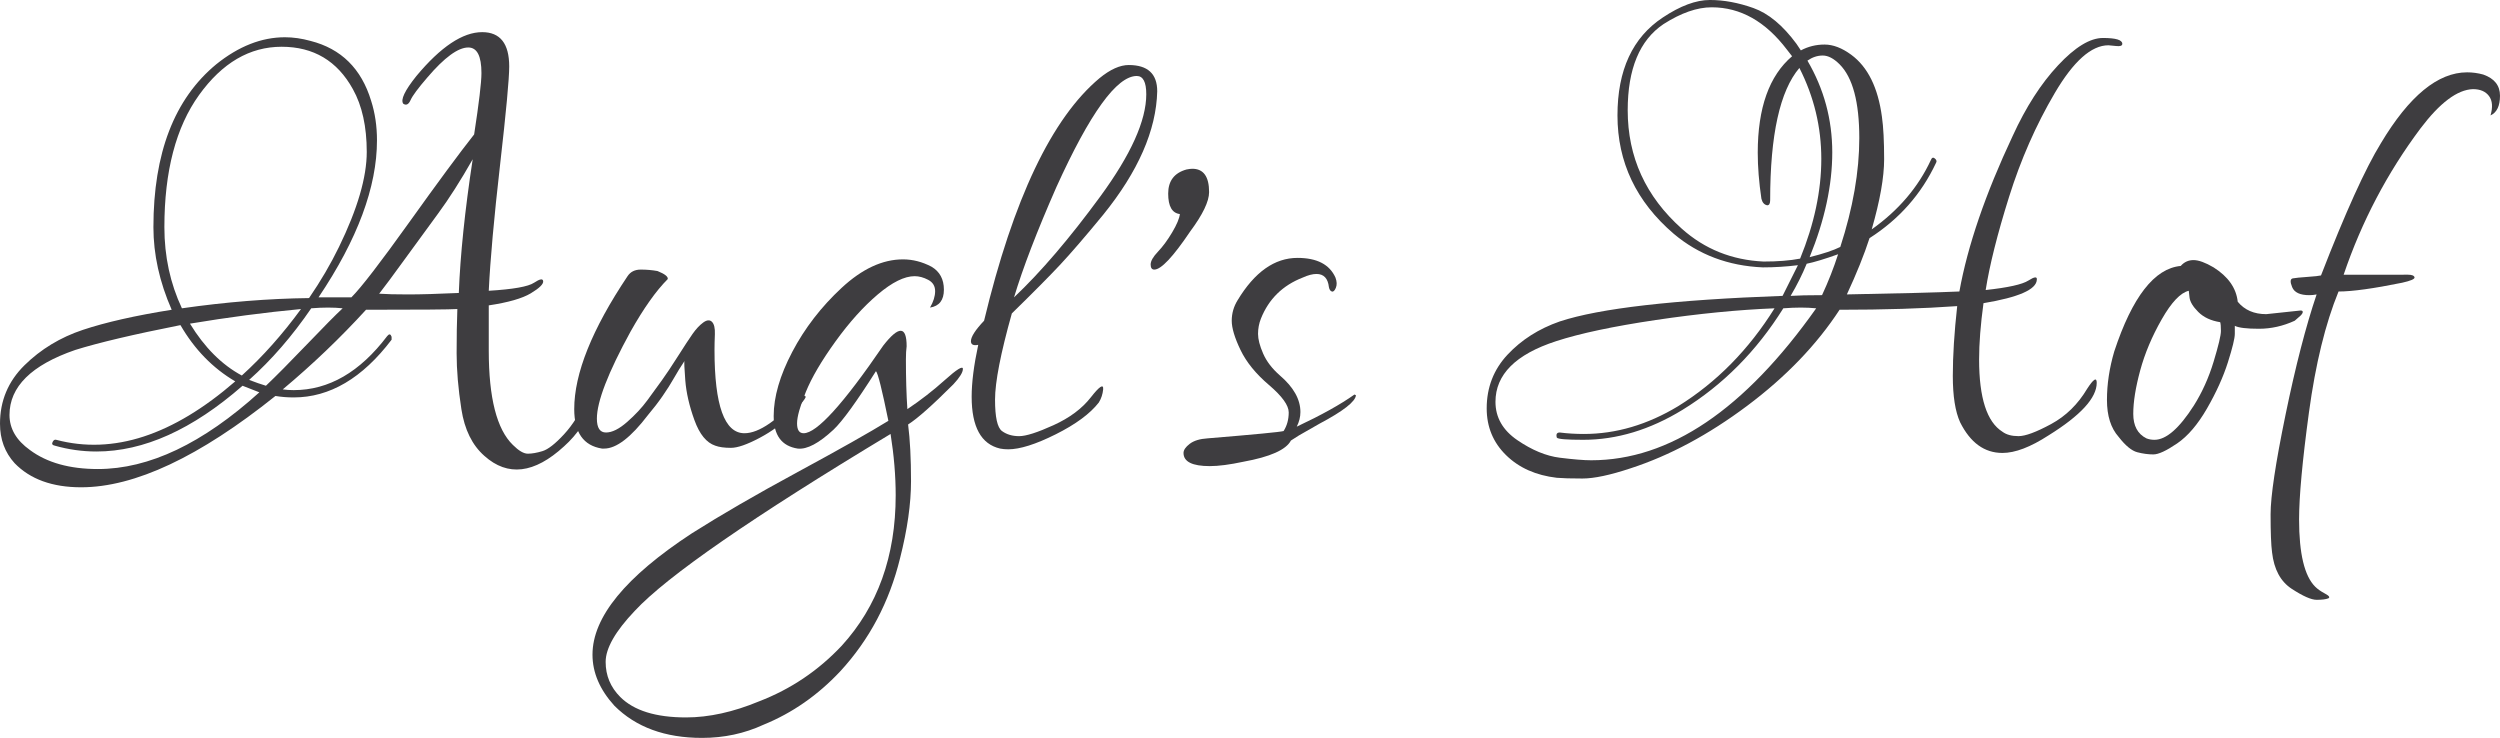 <?xml version="1.0" encoding="utf-8"?>
<!-- Generator: Adobe Illustrator 16.0.3, SVG Export Plug-In . SVG Version: 6.00 Build 0)  -->
<!DOCTYPE svg PUBLIC "-//W3C//DTD SVG 1.1//EN" "http://www.w3.org/Graphics/SVG/1.1/DTD/svg11.dtd">
<svg version="1.1" id="Ebene_1" xmlns="http://www.w3.org/2000/svg" xmlns:xlink="http://www.w3.org/1999/xlink" x="0px" y="0px"
	 width="1026.577px" height="303px" viewBox="0 0 1026.577 303" enable-background="new 0 0 1026.577 303" xml:space="preserve">
<g>
	<path fill="#3E3D40" d="M198,13.2c7.397,0,11.1,4.701,11.1,14.1c0,5.002-1.251,18.45-3.75,40.35c-2.503,21.9-4.05,39.15-4.65,51.75
		c9.999-0.601,16.2-1.697,18.6-3.301c2.4-1.598,3.647-1.8,3.75-0.6c0.098,1.2-1.603,2.85-5.1,4.95c-3.501,2.1-9.253,3.75-17.25,4.95
		c0,3.6,0,9.801,0,18.6c0,19.401,3.3,32.302,9.9,38.7c2.4,2.399,4.449,3.6,6.15,3.6c1.697,0,3.699-0.352,6-1.05
		c2.297-0.703,5.25-3,8.85-6.9c3.6-3.899,6.699-8.85,9.3-14.85c0.797-1.8,1.547-2.55,2.25-2.25c0.698,0.3,1.05,0.75,1.05,1.35
		c0,0.601-0.103,1.304-0.3,2.101c-2.602,7.401-6.703,13.603-12.3,18.6c-12.202,11.198-23.1,12.497-32.7,3.9
		c-5.002-4.397-8.152-10.8-9.45-19.2c-1.303-8.4-1.95-16.05-1.95-22.95c0-6.899,0.099-12.946,0.3-18.149
		c-3,0.201-15.501,0.3-37.5,0.3c-10.603,11.602-22.003,22.5-34.2,32.7c1.397,0.201,2.897,0.3,4.5,0.3c14.4,0,27.197-7.397,38.4-22.2
		c0.797-0.998,1.397-0.9,1.8,0.3v1.2c-12,15.802-25.402,23.7-40.2,23.7c-2.602,0-5.1-0.197-7.5-0.601
		c-31.2,24.999-57.801,37.5-79.8,37.5c-11.803,0-20.902-3.3-27.3-9.899c-4.003-4.401-6-9.797-6-16.2c0-9.398,3.347-17.4,10.05-24
		c6.698-6.6,14.7-11.447,24-14.55c9.3-3.099,21.45-5.851,36.45-8.25c-5.001-11.4-7.5-22.697-7.5-33.9
		c0-30.398,8.597-52.697,25.8-66.9c9.197-7.397,18.6-11.1,28.2-11.1c3.398,0,6.9,0.502,10.5,1.5c12.6,3.202,20.897,11.4,24.9,24.6
		c1.598,5.001,2.4,10.402,2.4,16.2c0,19.2-8.001,40.702-24,64.5h13.5c3.999-3.998,11.897-14.25,23.7-30.75
		c11.799-16.5,20.7-28.547,26.7-36.15c1.997-12.999,3-21.398,3-25.2c0-6.999-1.8-10.5-5.4-10.5c-4.2,0-9.802,4.102-16.8,12.3
		c-3.801,4.402-6.103,7.5-6.9,9.3c-0.801,1.8-1.8,2.301-3,1.5c-1.2-1.599,0.6-5.4,5.4-11.4C180.999,19.2,189.999,13.2,198,13.2z
		 M3.9,170.4c0,5.602,2.798,10.401,8.4,14.399c6.999,5.198,16.298,7.8,27.9,7.8c21,0,43.097-10.5,66.3-31.5l-6.9-2.699
		c-20.602,18-40.603,27-60,27c-5.803,0-11.503-0.802-17.1-2.4c-1.003-0.197-1.303-0.698-0.9-1.5c0.398-0.797,0.9-1.097,1.5-0.9
		c23.4,6.197,47.897-1.8,73.5-24c-9.202-5.399-16.702-13.097-22.5-23.1c-19.2,3.802-33.6,7.2-43.2,10.2
		C12.9,149.901,3.9,158.803,3.9,170.4z M139.2,101.4c7.599-15.6,11.4-28.598,11.4-39c0-10.397-1.903-18.999-5.7-25.8
		c-6.403-11.597-16.153-17.4-29.25-17.4c-13.102,0-24.403,6.6-33.9,19.8C72.249,52.2,67.5,70.303,67.5,93.3
		c0,12,2.4,23.101,7.2,33.3c18.197-2.597,35.597-3.998,52.2-4.199C131.7,115.401,135.797,108.403,139.2,101.4z M123.6,126.9
		c-14.803,1.401-30,3.402-45.6,6c6,9.801,13.097,16.902,21.3,21.3C107.897,146.4,115.997,137.302,123.6,126.9z M134.7,126.3
		c-2.203,0-4.5,0.104-6.9,0.3c-7.8,11.4-16.303,21.202-25.5,29.4c2.597,1.003,4.898,1.8,6.9,2.4c4.2-3.999,9.797-9.647,16.8-16.95
		c6.999-7.299,11.897-12.249,14.7-14.851C138.9,126.403,136.898,126.3,134.7,126.3z M155.7,120.6
		c2.798,0.202,6.75,0.301,11.85,0.301s12.047-0.197,20.85-0.601c0.6-15.6,2.498-33.9,5.7-54.9c-5.001,8.803-9.75,16.251-14.25,22.35
		c-4.5,6.103-9.103,12.403-13.8,18.9C161.349,113.151,157.898,117.802,155.7,120.6z"/>
	<path fill="#3E3D40" d="M305.699,177.9c6,0,13.8-5.4,23.4-16.2l1.8,1.2c-0.403,1.199-2.4,3.651-6,7.35
		c-3.6,3.703-7.95,6.9-13.05,9.6c-5.1,2.7-9,4.051-11.7,4.051s-4.852-0.301-6.45-0.9c-3.6-1.2-6.45-4.697-8.55-10.5
		c-2.1-5.799-3.352-11.25-3.75-16.35c-0.403-5.101-0.501-7.749-0.3-7.95c-1.604,2.399-3.052,4.753-4.35,7.05
		c-1.303,2.302-2.85,4.753-4.65,7.35c-1.8,2.602-3.802,5.203-6,7.801c-7.003,9.201-13.003,13.8-18,13.8c-0.403,0-0.703,0-0.9,0
		c-7.603-1.2-11.4-6.601-11.4-16.2c0-14.597,7.298-32.799,21.9-54.6c1.2-1.8,3-2.7,5.4-2.7c2.4,0,4.697,0.201,6.9,0.6
		c3,1.2,4.397,2.302,4.2,3.3c-4.8,4.801-9.9,12-15.3,21.601c-9.202,16.8-13.8,28.701-13.8,35.7c0,3.801,1.247,5.699,3.75,5.699
		c2.498,0,5.4-1.448,8.7-4.35c3.3-2.896,6.047-5.85,8.25-8.85c2.199-3,4.2-5.747,6-8.25c1.8-2.499,3.999-5.799,6.6-9.9
		c2.597-4.097,4.599-7.148,6-9.15c1.397-1.996,2.85-3.548,4.35-4.649c1.5-1.097,2.7-1.2,3.6-0.3c0.9,0.899,1.298,2.602,1.2,5.1
		c-0.103,2.503-0.15,4.65-0.15,6.45C293.399,166.5,297.496,177.9,305.699,177.9z"/>
	<path fill="#3E3D40" d="M360.446,120.9c-5.901,5.001-11.7,11.451-17.4,19.35c-5.7,7.903-9.75,14.803-12.15,20.7
		c-2.4,5.901-3.6,10.2-3.6,12.899c0,2.7,0.9,4.051,2.7,4.051c5.4,0,16.299-12,32.7-36c6.398-8.199,9.6-8.101,9.6,0.3
		c-0.202,1.401-0.3,3.201-0.3,5.399c0,7.604,0.197,14.4,0.6,20.4c5.4-3.6,10.547-7.599,15.45-12c4.898-4.396,7.35-5.896,7.35-4.5
		c0,1.401-1.303,3.502-3.9,6.3c-8.602,8.602-14.803,14.101-18.6,16.5c0.797,6.202,1.2,13.95,1.2,23.25s-1.5,19.847-4.5,31.65
		c-4.401,18-12.6,33.497-24.6,46.5c-9.201,9.797-19.701,17.1-31.5,21.899c-7.8,3.601-16.2,5.4-25.2,5.4
		c-15.197,0-27.197-4.401-36-13.2c-6-6.6-9-13.603-9-21c0-15.403,13.603-32.001,40.8-49.8c12-7.604,26.503-16.003,43.5-25.2
		c16.997-9.201,29.4-16.2,37.2-21c-2.602-12.797-4.303-19.599-5.1-20.399c-8.001,12.6-13.8,20.602-17.4,24
		c-6,5.602-10.903,8.198-14.7,7.8c-6.6-1.003-9.9-5.447-9.9-13.351c0-7.898,2.55-16.696,7.65-26.399
		c5.1-9.698,11.85-18.45,20.25-26.25c8.4-7.8,16.8-11.7,25.2-11.7c3.999,0,7.898,1.003,11.7,3c3.398,2.001,5.1,5.151,5.1,9.45
		c0,4.303-1.903,6.75-5.7,7.35c1.396-2.399,2.1-4.649,2.1-6.75c0-2.1-0.951-3.646-2.85-4.649c-1.903-0.999-3.75-1.5-5.55-1.5
		C371.396,113.4,366.343,115.903,360.446,120.9z M260.696,250.8c-7.997,8.4-12,15.398-12,21c0,5.597,2.001,10.397,6,14.4
		c5.602,5.597,14.602,8.399,27,8.399c9.403,0,19.401-2.203,30-6.6c12.999-5.002,24.3-12.6,33.9-22.8
		c14.798-16.2,22.2-36.802,22.2-61.8c0-8.002-0.703-16.402-2.1-25.2C308.898,212.4,273.896,236.597,260.696,250.8z"/>
	<path fill="#3E3D40" d="M415.495,128.7c-4.603,16.401-6.9,28.2-6.9,35.399c0,7.2,0.947,11.504,2.85,12.9
		c1.898,1.401,4.247,2.1,7.05,2.1c2.798,0,7.5-1.5,14.1-4.5s11.7-6.797,15.3-11.399c3.6-4.599,5.297-5.7,5.1-3.3
		c-0.202,2.001-0.801,3.801-1.8,5.399c-3.6,4.604-9.501,8.953-17.7,13.05c-8.203,4.102-14.7,6.15-19.5,6.15
		c-1.2,0-2.301-0.104-3.3-0.3c-7.8-1.8-11.7-8.897-11.7-21.3c0-5.799,0.9-12.9,2.7-21.301c-2.001,0.403-3-0.098-3-1.5
		c0-1.8,1.8-4.598,5.4-8.399c12-49.997,27.797-83.199,47.4-99.6c4.397-3.6,8.4-5.4,12-5.4c7.8,0,11.7,3.6,11.7,10.8
		c-0.403,16.003-7.8,32.901-22.2,50.7c-7.401,9-13.35,15.9-17.85,20.7C430.645,113.7,424.092,120.3,415.495,128.7z M470.695,38.7
		c0-4.997-1.303-7.5-3.9-7.5c-8.203,0-19.2,15.201-33,45.6c-8.002,18.202-13.8,33.3-17.4,45.3
		c10.997-10.396,22.8-24.196,35.4-41.399C464.395,63.501,470.695,49.5,470.695,38.7z"/>
	<path fill="#3E3D40" d="M488.69,95.1c-7.003,10.401-11.901,15.6-14.7,15.6c-1.003,0-1.5-0.699-1.5-2.1c0-1.397,0.999-3.15,3-5.25
		c1.997-2.1,3.947-4.749,5.85-7.95c1.898-3.197,2.948-5.7,3.15-7.5c-3.202-0.398-4.8-3.197-4.8-8.4c0-5.198,2.499-8.499,7.5-9.9
		c0.999-0.197,1.8-0.3,2.4-0.3c4.598,0,6.9,3.202,6.9,9.6C496.491,82.702,493.889,88.102,488.69,95.1z"/>
	<path fill="#3E3D40" d="M496.788,191.4c-7.2,0-10.8-1.801-10.8-5.4c0-1.2,0.853-2.451,2.55-3.75c1.702-1.299,4.148-2.049,7.35-2.25
		c19.397-1.599,29.798-2.597,31.2-3c1.396-2.198,2.1-4.748,2.1-7.65c0-2.896-2.699-6.646-8.1-11.25
		c-5.4-4.598-9.3-9.398-11.7-14.399c-2.4-4.997-3.6-9-3.6-12s0.797-5.799,2.4-8.4c6.998-11.597,15.197-17.4,24.6-17.4
		c7.998,0,13.201,2.7,15.601,8.1c0.601,1.604,0.647,3,0.149,4.2c-0.501,1.2-1.049,1.701-1.649,1.5c-0.601-0.197-1.003-0.797-1.2-1.8
		c-0.402-3.601-2.1-5.4-5.1-5.4c-1.604,0-3.502,0.501-5.7,1.5c-8.203,3.201-13.903,8.803-17.101,16.8
		c-0.801,2.002-1.199,4.102-1.199,6.3c0,2.203,0.698,4.903,2.1,8.101c1.396,3.201,3.699,6.201,6.9,9c5.597,4.8,8.4,9.802,8.4,15
		c0,2.001-0.502,4.003-1.5,6c10.199-4.8,18.098-9.197,23.699-13.2l0.6,0.3c-0.201,2.602-5.203,6.502-15,11.7
		c-3.201,1.8-6,3.403-8.399,4.8l-3.3,2.101c-2.002,3.797-8.504,6.698-19.5,8.699C504.986,190.8,500.388,191.4,496.788,191.4z"/>
	<path fill="#3E3D40" d="M804.884,173.4c-2.001-4.397-3-10.749-3-19.051c0-8.297,0.601-17.85,1.8-28.649
		c-14.002,1.003-30.104,1.5-48.3,1.5c-9.403,14.399-22.05,27.553-37.95,39.45c-15.9,11.901-31.852,20.446-47.85,25.649
		c-8.4,2.799-15,4.2-19.801,4.2c-4.799,0-8.301-0.104-10.5-0.3c-8.602-1.003-15.553-4.102-20.85-9.3
		c-5.301-5.199-7.949-11.598-7.949-19.2c0-8.597,2.85-15.947,8.549-22.05c5.701-6.099,12.85-10.65,21.451-13.65
		c16.396-5.4,46.898-8.896,91.5-10.5l6.299-12.6c-4.799,0.6-9.6,0.9-14.399,0.9c-14.203-0.6-26.399-5.198-36.601-13.8
		c-15.402-13.2-23.1-29.4-23.1-48.6c0-18.6,6.197-31.997,18.6-40.2c7.201-4.8,13.65-7.2,19.351-7.2s11.648,1.102,17.851,3.3
		c6.196,2.203,12.098,7.102,17.699,14.7l1.801,2.7c3-1.599,6.248-2.4,9.75-2.4c3.496,0,7.148,1.402,10.949,4.2
		c6.797,5.001,10.997,13.5,12.6,25.5c0.601,4.2,0.9,10.003,0.9,17.4c0,7.402-1.701,17.001-5.1,28.8
		c10.996-7.8,19.097-17.297,24.3-28.5c0.398-0.999,0.946-1.2,1.649-0.6c0.699,0.6,0.85,1.2,0.451,1.8
		c-6,12.802-15.104,23.1-27.301,30.9c-2.203,6.802-5.301,14.503-9.3,23.101c21.797-0.398,37.2-0.797,46.2-1.2
		c3.398-18.797,10.697-40.097,21.9-63.9c5.399-11.798,11.596-21.45,18.6-28.95c6.998-7.5,13.148-11.25,18.449-11.25
		c5.298,0,7.95,0.801,7.95,2.4c0,0.802-0.853,1.102-2.55,0.9c-1.701-0.197-2.752-0.3-3.15-0.3c-7.002,0-14.353,6.553-22.049,19.65
		c-7.702,13.102-13.951,27.3-18.75,42.6c-4.801,15.3-8.002,28.05-9.601,38.25c9.196-0.998,15.047-2.297,17.55-3.899
		c2.498-1.599,3.646-1.697,3.45-0.3c-0.202,4.003-7.5,7.199-21.899,9.6c-1.201,8.803-1.801,16.5-1.801,23.1
		c0,15.802,3.197,25.702,9.6,29.7c1.6,1.2,3.797,1.8,6.601,1.8c2.798,0,7.247-1.649,13.351-4.949
		c6.098-3.301,11.048-8.147,14.85-14.551c2.597-3.998,3.9-4.8,3.9-2.399c0,6.201-6.601,13.401-19.801,21.6
		c-7.401,4.8-13.701,7.2-18.9,7.2C814.883,186,809.084,181.8,804.884,173.4z M739.484,126.3c-2.203,0-4.604,0.104-7.201,0.3
		c-11.001,17.602-24.801,31.5-41.399,41.7c-13.401,8.203-27,12.3-40.8,12.3c-6.802,0-10.402-0.3-10.801-0.899
		c-0.402-1.397,0-2.101,1.201-2.101c3.196,0.403,6.496,0.601,9.899,0.601c13.2,0,26.101-3.797,38.7-11.4
		c15.797-9.797,28.996-23.198,39.6-40.2c-15,0.601-31.252,2.203-48.75,4.801c-17.503,2.602-31.152,5.503-40.949,8.699
		c-16.604,5.4-24.9,13.702-24.9,24.9c0,6.403,3,11.653,9,15.75s11.799,6.497,17.4,7.2c5.596,0.698,9.899,1.05,12.899,1.05
		c32.198,0,63-20.799,92.399-62.4C743.782,126.403,741.682,126.3,739.484,126.3z M739.184,106.2c5.799-14.199,8.7-27.849,8.7-40.95
		c0-13.097-3-25.547-9-37.35c-8.001,9.403-12,27.501-12,54.3c0,1.401-0.403,2.1-1.2,2.1c-1.199-0.197-2.002-1.097-2.4-2.7
		c-1.002-6.797-1.5-13.097-1.5-18.9c0-18.398,4.697-31.599,14.101-39.6l-2.101-2.7C724.98,8.803,714.682,3,702.884,3
		c-6,0-12.601,2.302-19.8,6.9c-9.802,6.6-14.7,18.403-14.7,35.4c0,19.2,7.397,35.4,22.2,48.6c9.398,8.4,20.597,12.9,33.6,13.5
		C729.982,107.4,734.984,107.001,739.184,106.2z M754.783,104.4c-5.602,2.001-9.899,3.3-12.899,3.9
		c-1.8,4.402-4.003,8.804-6.601,13.2c3-0.197,7.299-0.3,12.9-0.3C750.781,115.604,752.984,110.001,754.783,104.4z M742.184,24.9
		c6.797,11.602,10.2,24.15,10.2,37.65s-3.103,27.854-9.3,43.05c5.597-1.397,9.797-2.798,12.6-4.2
		c5.199-15.999,7.801-30.9,7.801-44.7c0-14.799-2.701-24.9-8.101-30.3c-2.399-2.4-4.702-3.6-6.899-3.6
		C746.281,22.8,744.181,23.503,742.184,24.9z"/>
	<path fill="#3E3D40" d="M930.582,129l14.1-1.5c0.6,0,0.9,0.201,0.9,0.6c0,0.403-0.301,0.9-0.9,1.5l-2.4,2.101
		c-4.799,2.203-9.703,3.3-14.699,3.3c-5.002,0-8.303-0.398-9.9-1.2c0,0.403,0,1.5,0,3.3c0,1.801-0.951,5.7-2.85,11.7
		c-1.904,6-4.754,12.3-8.551,18.9c-3.801,6.6-7.902,11.399-12.299,14.399c-4.402,3-7.65,4.5-9.75,4.5
		c-2.102,0-4.305-0.3-6.602-0.899c-2.301-0.601-4.852-2.7-7.648-6.3c-3.202-3.601-4.801-8.648-4.801-15.15
		c0-6.497,0.998-13.148,3-19.95c7.396-22.396,16.5-34.097,27.301-35.1c1.396-1.599,3.148-2.4,5.25-2.4c2.1,0,4.846,1.003,8.25,3
		c6,3.802,9.299,8.503,9.898,14.101C921.68,127.303,925.58,129,930.582,129z M887.682,131.1c-4.004,7.004-6.951,14.002-8.85,21
		c-1.904,7.004-2.85,12.952-2.85,17.851c0,4.903,1.799,8.25,5.398,10.05c1,0.403,2.102,0.6,3.301,0.6
		c4.801,0,10.199-4.696,16.199-14.1c3.398-5.4,6.1-11.4,8.102-18c1.996-6.6,3-10.8,3-12.6c0-1.801-0.104-3-0.301-3.601
		c-3.801-0.6-6.801-1.997-9-4.2c-2.203-2.198-3.402-4.199-3.6-6l-0.301-2.699C895.379,120.201,891.68,124.102,887.682,131.1z"/>
	<path fill="#3E3D40" d="M988.777,112.8c1.599,0,2.498,0.352,2.7,1.05c0.196,0.703-1.5,1.453-5.101,2.25
		c-11.803,2.4-20.503,3.601-26.1,3.601c-5.4,13.2-9.45,29.751-12.15,49.649c-2.699,19.898-4.05,34.547-4.05,43.95
		c0,13.997,2.198,23.198,6.601,27.601c0.998,0.998,2.348,1.949,4.05,2.85c1.696,0.9,2.146,1.547,1.35,1.95
		c-1.003,0.398-2.602,0.6-4.8,0.6c-2.203,0-5.602-1.5-10.2-4.5c-4.603-3-7.303-8.001-8.1-15c-0.403-3-0.601-8.203-0.601-15.6
		c0-7.401,2.049-21.052,6.15-40.95c4.097-19.898,8.349-36.347,12.75-49.35c-1.003,0.201-2.002,0.3-3,0.3
		c-3.802,0-6.15-1.097-7.05-3.3c-0.9-2.199-0.802-3.398,0.3-3.601c1.097-0.196,3.099-0.398,6-0.6c2.896-0.197,4.748-0.398,5.55-0.6
		c9.999-25.8,18.197-43.898,24.601-54.3c11.597-19.396,23.399-29.1,35.399-29.1c2.198,0,4.397,0.3,6.601,0.9
		c4.598,1.603,6.899,4.5,6.899,8.7c0,4.2-1.303,6.9-3.899,8.1c0.998-3.398,0.797-6.047-0.601-7.95c-1.401-1.898-3.6-2.85-6.6-2.85
		c-6.403,0.202-13.604,5.602-21.601,16.2c-13.603,18.202-24.103,38.203-31.5,60H988.777z"/>
</g>
</svg>
